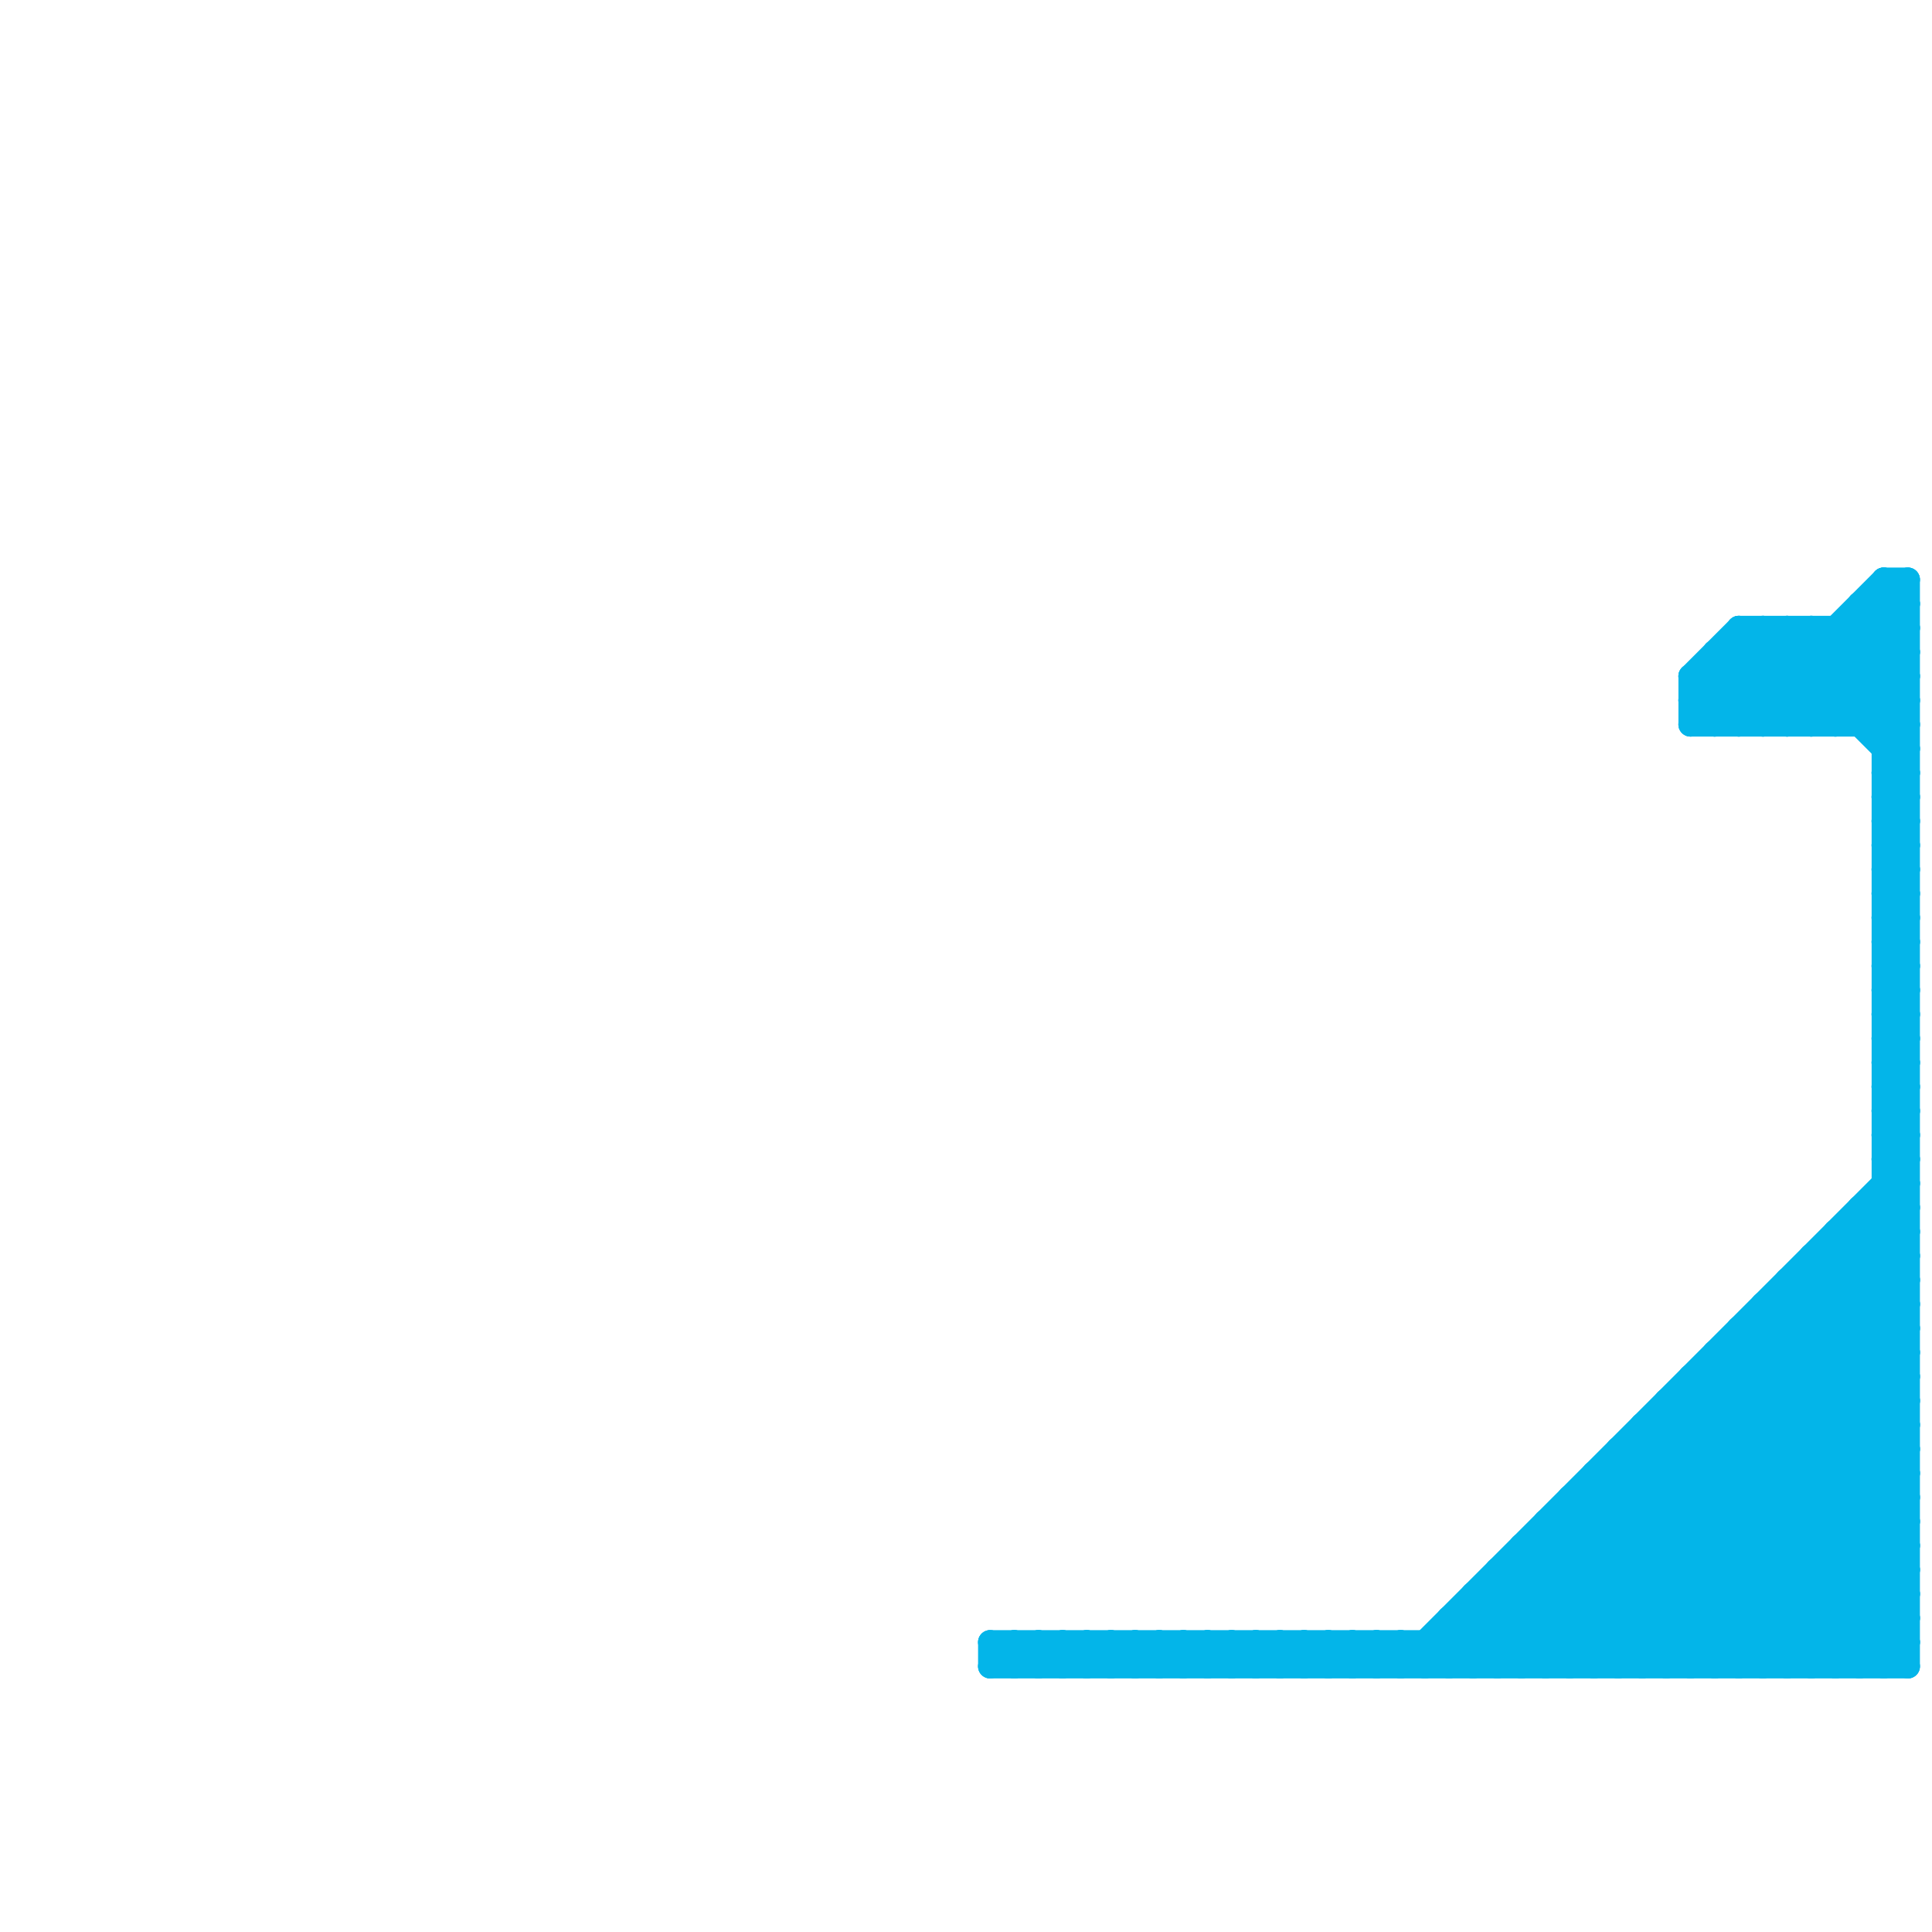
<svg version="1.1" xmlns="http://www.w3.org/2000/svg" viewBox="0 0 80 80">
<style>line { stroke-width: 1; fill: none; stroke-linecap: round; stroke-linejoin: round; } .c0 { stroke: #03b5e9 }</style><line class="c0" x1="43" y1="68" x2="44" y2="69"/><line class="c0" x1="58" y1="68" x2="59" y2="69"/><line class="c0" x1="52" y1="68" x2="53" y2="69"/><line class="c0" x1="78" y1="46" x2="79" y2="45"/><line class="c0" x1="74" y1="53" x2="74" y2="69"/><line class="c0" x1="51" y1="68" x2="51" y2="69"/><line class="c0" x1="78" y1="43" x2="79" y2="42"/><line class="c0" x1="78" y1="33" x2="79" y2="34"/><line class="c0" x1="66" y1="69" x2="79" y2="56"/><line class="c0" x1="48" y1="69" x2="49" y2="68"/><line class="c0" x1="42" y1="68" x2="43" y2="69"/><line class="c0" x1="57" y1="69" x2="58" y2="68"/><line class="c0" x1="64" y1="63" x2="79" y2="63"/><line class="c0" x1="78" y1="32" x2="79" y2="32"/><line class="c0" x1="63" y1="65" x2="67" y2="69"/><line class="c0" x1="67" y1="61" x2="75" y2="69"/><line class="c0" x1="63" y1="64" x2="79" y2="64"/><line class="c0" x1="53" y1="68" x2="53" y2="69"/><line class="c0" x1="44" y1="68" x2="45" y2="69"/><line class="c0" x1="70" y1="58" x2="79" y2="67"/><line class="c0" x1="78" y1="36" x2="79" y2="36"/><line class="c0" x1="78" y1="46" x2="79" y2="47"/><line class="c0" x1="77" y1="50" x2="77" y2="69"/><line class="c0" x1="49" y1="69" x2="50" y2="68"/><line class="c0" x1="76" y1="52" x2="79" y2="55"/><line class="c0" x1="68" y1="59" x2="78" y2="69"/><line class="c0" x1="66" y1="62" x2="73" y2="69"/><line class="c0" x1="64" y1="64" x2="69" y2="69"/><line class="c0" x1="62" y1="65" x2="62" y2="69"/><line class="c0" x1="62" y1="65" x2="66" y2="69"/><line class="c0" x1="64" y1="69" x2="79" y2="54"/><line class="c0" x1="78" y1="42" x2="79" y2="41"/><line class="c0" x1="76" y1="30" x2="79" y2="27"/><line class="c0" x1="71" y1="57" x2="79" y2="65"/><line class="c0" x1="50" y1="69" x2="51" y2="68"/><line class="c0" x1="78" y1="39" x2="79" y2="38"/><line class="c0" x1="53" y1="68" x2="54" y2="69"/><line class="c0" x1="71" y1="27" x2="74" y2="30"/><line class="c0" x1="47" y1="68" x2="48" y2="69"/><line class="c0" x1="56" y1="68" x2="57" y2="69"/><line class="c0" x1="77" y1="69" x2="79" y2="67"/><line class="c0" x1="78" y1="38" x2="79" y2="38"/><line class="c0" x1="78" y1="48" x2="79" y2="47"/><line class="c0" x1="69" y1="58" x2="79" y2="58"/><line class="c0" x1="46" y1="68" x2="47" y2="69"/><line class="c0" x1="52" y1="69" x2="53" y2="68"/><line class="c0" x1="70" y1="57" x2="79" y2="66"/><line class="c0" x1="78" y1="35" x2="79" y2="35"/><line class="c0" x1="72" y1="56" x2="79" y2="63"/><line class="c0" x1="78" y1="37" x2="79" y2="37"/><line class="c0" x1="78" y1="45" x2="79" y2="44"/><line class="c0" x1="78" y1="42" x2="79" y2="43"/><line class="c0" x1="60" y1="67" x2="60" y2="69"/><line class="c0" x1="64" y1="63" x2="64" y2="69"/><line class="c0" x1="42" y1="69" x2="43" y2="68"/><line class="c0" x1="70" y1="69" x2="79" y2="60"/><line class="c0" x1="78" y1="25" x2="79" y2="26"/><line class="c0" x1="48" y1="68" x2="49" y2="69"/><line class="c0" x1="76" y1="51" x2="79" y2="54"/><line class="c0" x1="78" y1="34" x2="79" y2="35"/><line class="c0" x1="78" y1="39" x2="79" y2="40"/><line class="c0" x1="60" y1="67" x2="79" y2="67"/><line class="c0" x1="77" y1="25" x2="79" y2="25"/><line class="c0" x1="73" y1="54" x2="79" y2="60"/><line class="c0" x1="78" y1="41" x2="79" y2="41"/><line class="c0" x1="44" y1="69" x2="45" y2="68"/><line class="c0" x1="53" y1="69" x2="54" y2="68"/><line class="c0" x1="78" y1="48" x2="79" y2="49"/><line class="c0" x1="57" y1="68" x2="57" y2="69"/><line class="c0" x1="71" y1="56" x2="79" y2="64"/><line class="c0" x1="66" y1="61" x2="74" y2="69"/><line class="c0" x1="64" y1="63" x2="70" y2="69"/><line class="c0" x1="65" y1="62" x2="72" y2="69"/><line class="c0" x1="78" y1="47" x2="79" y2="47"/><line class="c0" x1="65" y1="62" x2="79" y2="62"/><line class="c0" x1="71" y1="56" x2="71" y2="69"/><line class="c0" x1="72" y1="26" x2="72" y2="30"/><line class="c0" x1="75" y1="52" x2="75" y2="69"/><line class="c0" x1="59" y1="69" x2="79" y2="49"/><line class="c0" x1="62" y1="66" x2="65" y2="69"/><line class="c0" x1="71" y1="28" x2="73" y2="30"/><line class="c0" x1="50" y1="68" x2="50" y2="69"/><line class="c0" x1="60" y1="69" x2="79" y2="50"/><line class="c0" x1="73" y1="26" x2="79" y2="32"/><line class="c0" x1="78" y1="45" x2="79" y2="46"/><line class="c0" x1="78" y1="69" x2="79" y2="68"/><line class="c0" x1="72" y1="26" x2="79" y2="26"/><line class="c0" x1="42" y1="68" x2="42" y2="69"/><line class="c0" x1="74" y1="53" x2="79" y2="58"/><line class="c0" x1="67" y1="60" x2="79" y2="60"/><line class="c0" x1="77" y1="25" x2="77" y2="30"/><line class="c0" x1="78" y1="30" x2="79" y2="29"/><line class="c0" x1="43" y1="68" x2="43" y2="69"/><line class="c0" x1="58" y1="68" x2="58" y2="69"/><line class="c0" x1="78" y1="32" x2="79" y2="31"/><line class="c0" x1="75" y1="26" x2="79" y2="30"/><line class="c0" x1="52" y1="68" x2="52" y2="69"/><line class="c0" x1="41" y1="69" x2="79" y2="69"/><line class="c0" x1="78" y1="43" x2="79" y2="44"/><line class="c0" x1="78" y1="44" x2="79" y2="43"/><line class="c0" x1="73" y1="69" x2="79" y2="63"/><line class="c0" x1="70" y1="30" x2="74" y2="26"/><line class="c0" x1="72" y1="26" x2="76" y2="30"/><line class="c0" x1="72" y1="55" x2="72" y2="69"/><line class="c0" x1="73" y1="26" x2="73" y2="30"/><line class="c0" x1="76" y1="51" x2="76" y2="69"/><line class="c0" x1="71" y1="30" x2="75" y2="26"/><line class="c0" x1="66" y1="61" x2="79" y2="61"/><line class="c0" x1="73" y1="30" x2="79" y2="24"/><line class="c0" x1="78" y1="36" x2="79" y2="35"/><line class="c0" x1="51" y1="69" x2="52" y2="68"/><line class="c0" x1="78" y1="46" x2="79" y2="46"/><line class="c0" x1="67" y1="69" x2="79" y2="57"/><line class="c0" x1="50" y1="68" x2="51" y2="69"/><line class="c0" x1="70" y1="28" x2="72" y2="26"/><line class="c0" x1="78" y1="40" x2="79" y2="40"/><line class="c0" x1="44" y1="68" x2="44" y2="69"/><line class="c0" x1="69" y1="58" x2="69" y2="69"/><line class="c0" x1="73" y1="54" x2="73" y2="69"/><line class="c0" x1="41" y1="69" x2="42" y2="68"/><line class="c0" x1="77" y1="50" x2="79" y2="50"/><line class="c0" x1="67" y1="60" x2="67" y2="69"/><line class="c0" x1="78" y1="32" x2="79" y2="33"/><line class="c0" x1="78" y1="24" x2="79" y2="25"/><line class="c0" x1="59" y1="68" x2="59" y2="69"/><line class="c0" x1="63" y1="64" x2="63" y2="69"/><line class="c0" x1="78" y1="24" x2="78" y2="69"/><line class="c0" x1="62" y1="69" x2="79" y2="52"/><line class="c0" x1="69" y1="59" x2="79" y2="69"/><line class="c0" x1="78" y1="44" x2="79" y2="45"/><line class="c0" x1="61" y1="69" x2="79" y2="51"/><line class="c0" x1="77" y1="26" x2="79" y2="28"/><line class="c0" x1="43" y1="69" x2="44" y2="68"/><line class="c0" x1="66" y1="61" x2="66" y2="69"/><line class="c0" x1="55" y1="68" x2="55" y2="69"/><line class="c0" x1="76" y1="51" x2="79" y2="51"/><line class="c0" x1="68" y1="69" x2="79" y2="58"/><line class="c0" x1="60" y1="67" x2="62" y2="69"/><line class="c0" x1="74" y1="53" x2="79" y2="53"/><line class="c0" x1="75" y1="52" x2="79" y2="52"/><line class="c0" x1="41" y1="68" x2="79" y2="68"/><line class="c0" x1="45" y1="68" x2="45" y2="69"/><line class="c0" x1="54" y1="68" x2="54" y2="69"/><line class="c0" x1="68" y1="59" x2="68" y2="69"/><line class="c0" x1="78" y1="38" x2="79" y2="37"/><line class="c0" x1="77" y1="50" x2="79" y2="52"/><line class="c0" x1="75" y1="53" x2="79" y2="57"/><line class="c0" x1="78" y1="49" x2="79" y2="49"/><line class="c0" x1="41" y1="68" x2="41" y2="69"/><line class="c0" x1="70" y1="28" x2="70" y2="30"/><line class="c0" x1="75" y1="26" x2="75" y2="30"/><line class="c0" x1="70" y1="29" x2="79" y2="29"/><line class="c0" x1="78" y1="35" x2="79" y2="34"/><line class="c0" x1="47" y1="68" x2="47" y2="69"/><line class="c0" x1="78" y1="37" x2="79" y2="36"/><line class="c0" x1="56" y1="68" x2="56" y2="69"/><line class="c0" x1="65" y1="62" x2="65" y2="69"/><line class="c0" x1="78" y1="34" x2="79" y2="34"/><line class="c0" x1="61" y1="66" x2="61" y2="69"/><line class="c0" x1="75" y1="69" x2="79" y2="65"/><line class="c0" x1="70" y1="28" x2="72" y2="30"/><line class="c0" x1="74" y1="26" x2="79" y2="31"/><line class="c0" x1="72" y1="30" x2="78" y2="24"/><line class="c0" x1="78" y1="31" x2="79" y2="31"/><line class="c0" x1="78" y1="33" x2="79" y2="33"/><line class="c0" x1="78" y1="41" x2="79" y2="40"/><line class="c0" x1="55" y1="69" x2="56" y2="68"/><line class="c0" x1="49" y1="68" x2="50" y2="69"/><line class="c0" x1="78" y1="38" x2="79" y2="39"/><line class="c0" x1="70" y1="29" x2="71" y2="30"/><line class="c0" x1="77" y1="25" x2="79" y2="27"/><line class="c0" x1="69" y1="58" x2="79" y2="68"/><line class="c0" x1="45" y1="69" x2="46" y2="68"/><line class="c0" x1="78" y1="35" x2="79" y2="36"/><line class="c0" x1="78" y1="47" x2="79" y2="46"/><line class="c0" x1="54" y1="69" x2="55" y2="68"/><line class="c0" x1="51" y1="68" x2="52" y2="69"/><line class="c0" x1="78" y1="37" x2="79" y2="38"/><line class="c0" x1="75" y1="30" x2="79" y2="26"/><line class="c0" x1="65" y1="63" x2="71" y2="69"/><line class="c0" x1="72" y1="55" x2="79" y2="62"/><line class="c0" x1="68" y1="60" x2="77" y2="69"/><line class="c0" x1="65" y1="69" x2="79" y2="55"/><line class="c0" x1="41" y1="68" x2="42" y2="69"/><line class="c0" x1="77" y1="30" x2="79" y2="28"/><line class="c0" x1="47" y1="69" x2="48" y2="68"/><line class="c0" x1="56" y1="69" x2="57" y2="68"/><line class="c0" x1="75" y1="52" x2="79" y2="56"/><line class="c0" x1="78" y1="43" x2="79" y2="43"/><line class="c0" x1="77" y1="51" x2="79" y2="53"/><line class="c0" x1="67" y1="60" x2="76" y2="69"/><line class="c0" x1="78" y1="41" x2="79" y2="42"/><line class="c0" x1="70" y1="28" x2="79" y2="28"/><line class="c0" x1="46" y1="69" x2="47" y2="68"/><line class="c0" x1="71" y1="56" x2="79" y2="56"/><line class="c0" x1="70" y1="30" x2="79" y2="30"/><line class="c0" x1="78" y1="47" x2="79" y2="48"/><line class="c0" x1="74" y1="69" x2="79" y2="64"/><line class="c0" x1="72" y1="55" x2="79" y2="55"/><line class="c0" x1="72" y1="27" x2="75" y2="30"/><line class="c0" x1="74" y1="26" x2="74" y2="30"/><line class="c0" x1="78" y1="40" x2="79" y2="39"/><line class="c0" x1="78" y1="36" x2="79" y2="37"/><line class="c0" x1="73" y1="54" x2="79" y2="54"/><line class="c0" x1="62" y1="65" x2="79" y2="65"/><line class="c0" x1="70" y1="57" x2="70" y2="69"/><line class="c0" x1="60" y1="68" x2="61" y2="69"/><line class="c0" x1="61" y1="66" x2="79" y2="66"/><line class="c0" x1="78" y1="24" x2="79" y2="24"/><line class="c0" x1="76" y1="26" x2="76" y2="30"/><line class="c0" x1="69" y1="69" x2="79" y2="59"/><line class="c0" x1="61" y1="67" x2="63" y2="69"/><line class="c0" x1="76" y1="26" x2="79" y2="29"/><line class="c0" x1="78" y1="44" x2="79" y2="44"/><line class="c0" x1="71" y1="27" x2="71" y2="30"/><line class="c0" x1="74" y1="30" x2="79" y2="25"/><line class="c0" x1="46" y1="68" x2="46" y2="69"/><line class="c0" x1="59" y1="68" x2="60" y2="69"/><line class="c0" x1="76" y1="69" x2="79" y2="66"/><line class="c0" x1="79" y1="24" x2="79" y2="69"/><line class="c0" x1="78" y1="42" x2="79" y2="42"/><line class="c0" x1="78" y1="40" x2="79" y2="41"/><line class="c0" x1="55" y1="68" x2="56" y2="69"/><line class="c0" x1="73" y1="55" x2="79" y2="61"/><line class="c0" x1="68" y1="59" x2="79" y2="59"/><line class="c0" x1="58" y1="69" x2="79" y2="48"/><line class="c0" x1="78" y1="39" x2="79" y2="39"/><line class="c0" x1="71" y1="27" x2="79" y2="27"/><line class="c0" x1="45" y1="68" x2="46" y2="69"/><line class="c0" x1="54" y1="68" x2="55" y2="69"/><line class="c0" x1="78" y1="48" x2="79" y2="48"/><line class="c0" x1="63" y1="64" x2="68" y2="69"/><line class="c0" x1="78" y1="34" x2="79" y2="33"/><line class="c0" x1="78" y1="45" x2="79" y2="45"/><line class="c0" x1="48" y1="68" x2="48" y2="69"/><line class="c0" x1="78" y1="50" x2="79" y2="51"/><line class="c0" x1="74" y1="54" x2="79" y2="59"/><line class="c0" x1="78" y1="31" x2="79" y2="30"/><line class="c0" x1="63" y1="69" x2="79" y2="53"/><line class="c0" x1="78" y1="33" x2="79" y2="32"/><line class="c0" x1="57" y1="68" x2="58" y2="69"/><line class="c0" x1="70" y1="29" x2="73" y2="26"/><line class="c0" x1="78" y1="49" x2="79" y2="50"/><line class="c0" x1="70" y1="57" x2="79" y2="57"/><line class="c0" x1="61" y1="66" x2="64" y2="69"/><line class="c0" x1="71" y1="69" x2="79" y2="61"/><line class="c0" x1="49" y1="68" x2="49" y2="69"/><line class="c0" x1="72" y1="69" x2="79" y2="62"/>


</svg>

